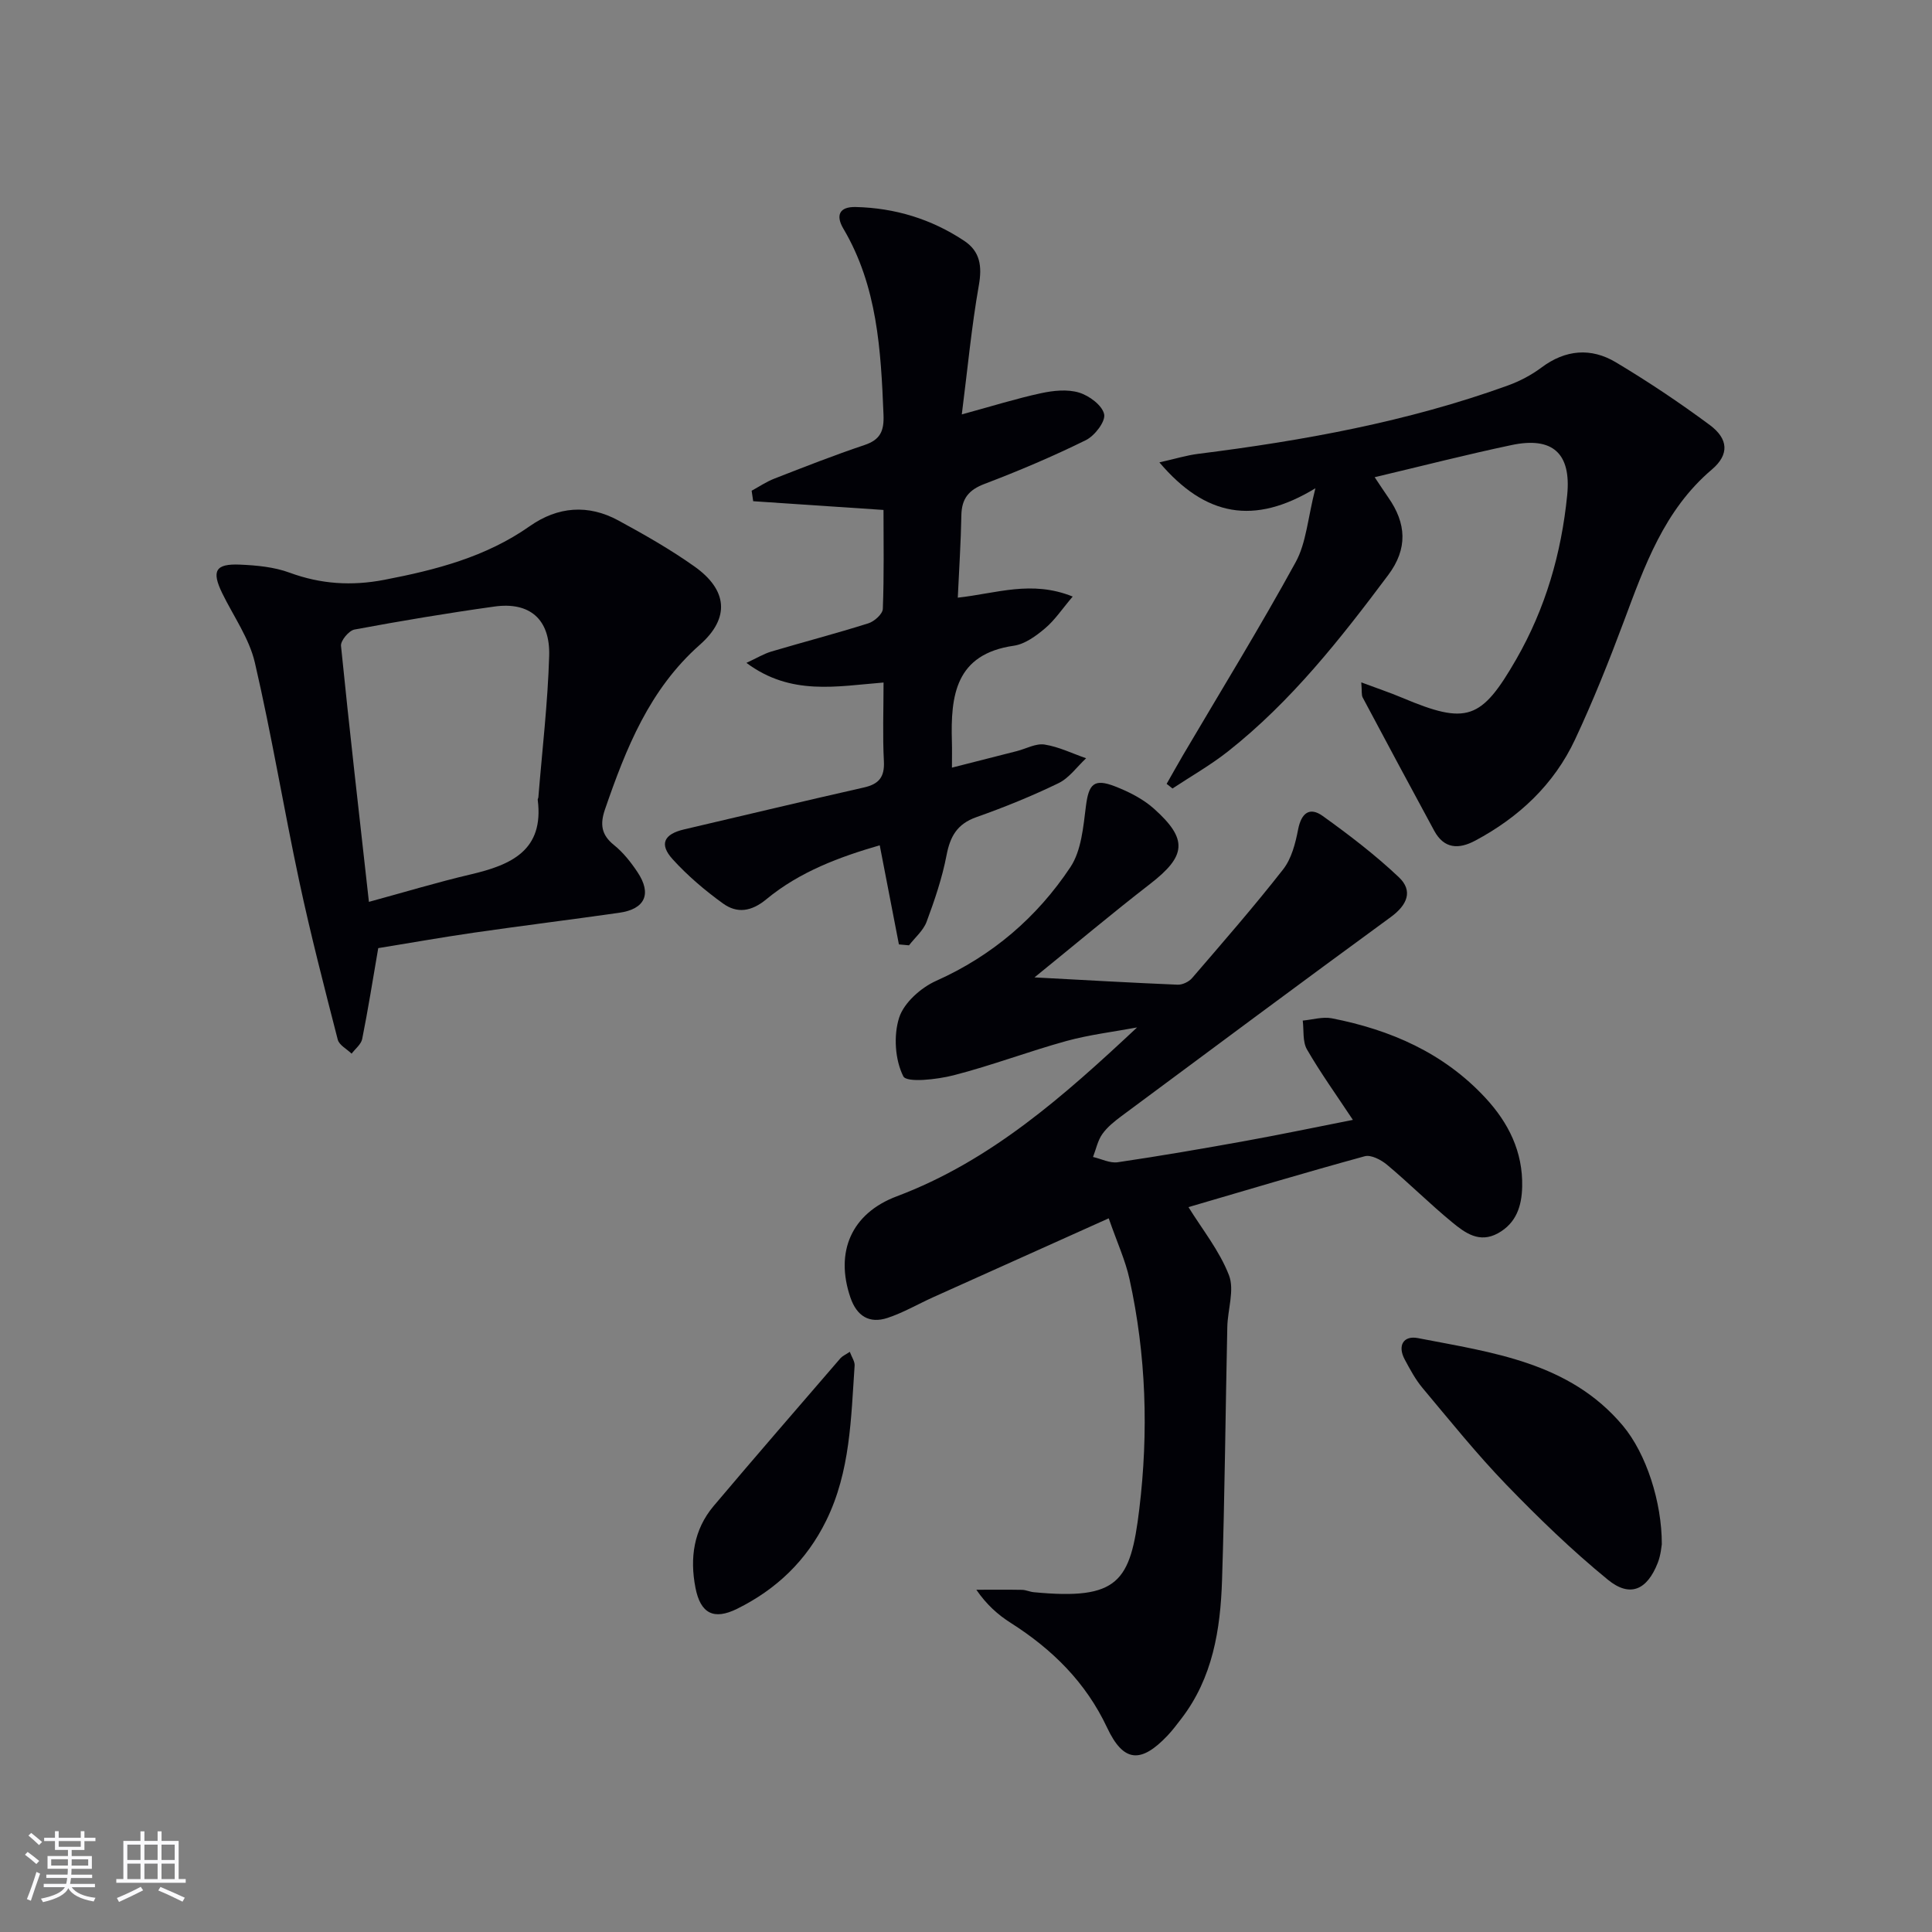<svg enable-background="new 0 0 400 400" viewBox="0 0 400 400" xmlns="http://www.w3.org/2000/svg"><rect x="0" y="0" width="400" height="400" fill="#808080" stroke="none"/><g fill="#010106"><path d="m229.55 252.24c-12.73 5.72-24.51 11-36.29 16.31-3.17 1.43-6.22 3.22-9.51 4.31-3.76 1.24-6.36-.37-7.68-4.22-3.22-9.4.16-17.41 9.61-20.96 19.45-7.32 34.6-20.79 49.74-34.96-4.89.91-9.86 1.5-14.64 2.81-7.83 2.16-15.46 5.07-23.32 7.09-3.45.89-9.75 1.59-10.44.22-1.72-3.42-2.05-8.44-.86-12.15 1-3.09 4.51-6.21 7.67-7.62 11.62-5.2 20.87-13.14 27.78-23.53 2.28-3.43 2.67-8.33 3.22-12.65.58-4.54 1.64-5.77 5.97-4.1 2.87 1.11 5.81 2.59 8.09 4.62 7.14 6.37 6.7 9.82-.8 15.62-7.8 6.03-15.35 12.39-23.91 19.33 10.84.58 20.24 1.12 29.64 1.51.99.04 2.32-.6 2.98-1.36 6.39-7.43 12.84-14.82 18.87-22.53 1.73-2.22 2.54-5.39 3.09-8.25.66-3.39 2.37-4.74 5.08-2.8 5.48 3.93 10.88 8.06 15.77 12.68 3 2.83 1.75 5.75-1.63 8.23-18.66 13.64-37.21 27.44-55.77 41.22-1.46 1.09-2.96 2.28-3.99 3.74-.96 1.36-1.3 3.15-1.92 4.74 1.71.39 3.5 1.33 5.12 1.09 8.87-1.31 17.7-2.83 26.53-4.43 7.29-1.32 14.54-2.84 22.15-4.34-3.43-5.18-6.71-9.75-9.51-14.59-.93-1.62-.62-3.96-.87-5.97 2.01-.18 4.11-.84 6.02-.47 12.17 2.38 23.17 7.17 31.79 16.46 4.8 5.18 7.78 11.16 7.62 18.4-.09 4-1.2 7.54-5.02 9.65-3.86 2.12-6.83-.1-9.49-2.29-4.62-3.8-8.87-8.05-13.46-11.89-1.23-1.03-3.32-2.13-4.63-1.77-12.63 3.46-25.17 7.22-36.49 10.53 2.81 4.55 6.41 9.01 8.38 14.09 1.19 3.08-.27 7.13-.34 10.75-.38 17.47-.52 34.94-1.09 52.4-.33 10.21-1.92 20.22-8.44 28.69-.91 1.18-1.81 2.39-2.84 3.48-5.52 5.82-9.13 5.57-12.51-1.63-4.43-9.42-11.36-16.23-19.96-21.7-2.62-1.66-4.98-3.74-7.12-6.86 3.16 0 6.31-.04 9.47.02.82.02 1.62.42 2.44.49 17.55 1.68 20.01-2.15 21.83-17.21 1.93-15.95 1.43-31.88-2.03-47.62-.85-3.88-2.54-7.52-4.3-12.58z"/><path d="m182.92 105.58c-9.37-.63-18.18-1.22-26.98-1.81-.11-.72-.22-1.45-.32-2.17 1.56-.85 3.06-1.87 4.71-2.51 6.18-2.41 12.36-4.84 18.65-6.95 3.29-1.1 4.08-2.92 3.94-6.28-.54-13.35-1.26-26.59-8.31-38.52-1.6-2.71-.89-4.56 2.55-4.48 8.15.19 15.7 2.5 22.48 7.01 3.28 2.18 3.72 5.24 3.02 9.19-1.52 8.61-2.33 17.35-3.53 26.74 6.3-1.72 11.3-3.29 16.4-4.39 2.55-.55 5.47-.86 7.87-.13 2.1.63 4.8 2.63 5.2 4.47.33 1.5-1.95 4.47-3.77 5.37-6.83 3.37-13.88 6.36-21 9.07-3.29 1.25-4.73 3.06-4.79 6.51-.1 5.57-.47 11.14-.74 17.04 8.02-.88 15.27-3.67 23.79-.23-2.2 2.59-3.71 4.89-5.72 6.58-1.87 1.58-4.17 3.27-6.47 3.6-12.1 1.74-13.1 10.32-12.82 19.87.05 1.64.01 3.28.01 5.37 4.8-1.22 9.12-2.32 13.43-3.42 1.92-.49 3.94-1.64 5.74-1.36 2.95.46 5.75 1.85 8.61 2.84-1.89 1.76-3.5 4.08-5.72 5.16-5.51 2.67-11.22 4.99-17 7.03-3.97 1.4-5.43 3.97-6.18 7.9-.9 4.69-2.46 9.28-4.13 13.77-.68 1.82-2.4 3.26-3.64 4.87-.7-.06-1.39-.13-2.09-.19-1.29-6.65-2.57-13.3-3.97-20.52-8.22 2.38-16.53 5.43-23.46 11.16-3.13 2.59-6.08 2.99-9 .88-3.74-2.7-7.34-5.76-10.43-9.17-2.82-3.12-1.78-5.19 2.38-6.16 12.41-2.9 24.8-5.87 37.23-8.68 3.11-.7 4.31-2.16 4.14-5.43-.28-5.29-.07-10.6-.07-16.3-9.66.76-19.17 2.81-28.39-4.07 2.17-1 3.61-1.89 5.17-2.35 6.68-1.98 13.43-3.74 20.08-5.84 1.24-.39 2.95-1.93 2.99-2.99.27-6.95.14-13.9.14-20.48z"/><path d="m284.61 98.8c1.19 1.78 1.99 3 2.82 4.2 3.75 5.36 4.08 10.59-.02 16.06-9.89 13.22-20.08 26.17-33.13 36.48-3.62 2.86-7.67 5.16-11.53 7.71-.4-.32-.81-.64-1.21-.96 1.14-1.99 2.25-4 3.41-5.98 7.82-13.28 15.9-26.41 23.3-39.91 2.21-4.03 2.5-9.11 4.09-15.31-12.7 7.73-22.79 5.84-32.3-5.36 3.24-.72 5.62-1.47 8.06-1.77 21.78-2.74 43.31-6.64 64.04-14.13 2.47-.89 4.91-2.17 7.01-3.74 4.98-3.73 10.26-4.14 15.38-1.09 6.69 4 13.21 8.36 19.47 13 3.85 2.86 4.07 6.11.42 9.21-9.89 8.4-13.93 19.96-18.25 31.52-3.08 8.24-6.35 16.43-10.08 24.39-4.37 9.32-11.62 16.1-20.67 20.93-3.41 1.82-6.44 1.71-8.48-2.05-4.97-9.18-9.91-18.37-14.81-27.59-.28-.53-.14-1.29-.29-3.13 3.21 1.2 5.9 2.1 8.51 3.2 13.33 5.61 16.33 4.6 23.57-7.98 6.06-10.54 9.35-21.94 10.55-33.98.86-8.63-2.98-12.19-11.54-10.37-9.22 1.94-18.36 4.29-28.32 6.65z"/><path d="m78.31 196.3c-1.17 6.79-2.12 12.82-3.32 18.8-.22 1.12-1.44 2.04-2.19 3.05-.99-.96-2.57-1.76-2.87-2.9-2.8-10.89-5.62-21.79-7.97-32.78-3.22-15.06-5.71-30.28-9.19-45.27-1.17-5.04-4.42-9.59-6.75-14.36-2.26-4.64-1.45-6.17 3.7-5.94 3.45.15 7.06.49 10.25 1.67 6.47 2.38 12.85 2.77 19.58 1.48 10.67-2.05 21.03-4.72 30.11-11.1 5.82-4.09 12.11-4.59 18.37-1.19 5.39 2.93 10.77 5.99 15.76 9.53 6.81 4.83 7.41 10.63 1.13 16.18-10.48 9.26-15.31 21.47-19.67 34.12-1.03 3.01-.79 5.23 1.85 7.35 1.91 1.53 3.52 3.57 4.89 5.63 3 4.5 1.57 7.65-3.79 8.41-10.02 1.43-20.07 2.67-30.09 4.12-6.7.97-13.38 2.16-19.8 3.2zm-1.93-9.58c7.36-2 14.18-4.07 21.1-5.69 8.33-1.96 15.19-4.94 13.85-15.44-.02-.15.11-.32.13-.48.79-9.77 1.95-19.53 2.24-29.31.23-7.63-4.06-11.24-11.34-10.22-9.69 1.35-19.35 2.97-28.97 4.76-1.15.21-2.89 2.31-2.79 3.37 1.74 17.32 3.73 34.63 5.78 53.01z"/><path d="m344.06 319.72c-.07.34-.19 2.2-.84 3.85-2.2 5.62-5.74 7.24-10.32 3.5-7.43-6.07-14.38-12.8-21.06-19.71-6.11-6.33-11.64-13.22-17.3-19.97-1.48-1.76-2.59-3.85-3.69-5.89-1.58-2.92-.27-5.04 2.71-4.46 15.4 2.99 31.37 4.98 42.41 18.1 4.88 5.81 8.11 15.86 8.09 24.58z"/><path d="m175.94 279.88c.42 1.13 1.06 2.02 1 2.85-.75 10.91-.88 21.91-5.88 32.09-4.07 8.28-10.3 14.23-18.44 18.26-4.84 2.4-7.59.99-8.63-4.34-1.2-6.15-.38-12.03 3.77-16.95 8.68-10.28 17.5-20.43 26.28-30.62.42-.45 1.05-.71 1.9-1.29z"/></g><path d="m5.17 384 .55-.58c.85.61 1.65 1.24 2.4 1.87l-.59.64c-.83-.73-1.62-1.38-2.36-1.93m1.22 9.53-.82-.34c.71-1.76 1.37-3.64 1.98-5.63.24.13.5.25.76.36-.6 1.67-1.24 3.54-1.92 5.61m-.5-13.5.57-.54c.56.44 1.31 1.06 2.26 1.87l-.64.64c-.68-.66-1.41-1.32-2.19-1.97m3.25.46h2.24v-1.36h.77v1.36h4.57v-1.36h.76v1.36h2.28v.69h-2.28v1.84h-2.64v1.26h4.18v2.64h-4.21c0 .45-.02.86-.05 1.21h4.32v.69h-4.38c-.04.34-.1.75-.19 1.22h5.15v.69h-4.82c.87 1.19 2.51 1.92 4.93 2.19-.17.32-.3.57-.37.76-2.77-.49-4.52-1.41-5.26-2.76-.56 1.26-2.3 2.23-5.24 2.9-.12-.24-.26-.48-.43-.72 2.73-.55 4.38-1.34 4.96-2.38h-4.38v-.69h4.65c.1-.38.17-.79.21-1.22h-4.32v-.69h4.4c.03-.34.05-.75.05-1.21h-4.2v-2.64h4.23v-1.26h-2.69v-1.84h-2.24zm1.46 4.46v1.29h3.45c.01-.4.02-.57.01-.53v-.32-.45h-3.46zm1.55-2.59h4.57v-1.19h-4.57zm6.11 2.59h-3.42v.77c-.01.19-.01.37-.02.53h3.44z" fill="#fafafc"/><path d="m32.63 379.16h.82v1.98h3.54v7.89h1.46v.78h-14.37v-.78h1.46v-7.89h3.54v-1.98h.82v1.98h2.73zm-3.49 11.48.5.73c-1.61.82-3.28 1.63-5 2.41-.13-.27-.28-.55-.44-.82 1.75-.72 3.4-1.49 4.94-2.32m-2.78-5.55h2.73v-3.18h-2.73zm0 3.95h2.73v-3.2h-2.73zm3.54-3.95h2.73v-3.18h-2.73zm0 3.95h2.73v-3.2h-2.73zm7.89 4.68c-1.84-.92-3.51-1.7-5.02-2.32l.45-.73c1.89.8 3.57 1.55 5.04 2.23zm-1.62-11.81h-2.73v3.18h2.73zm-2.73 7.13h2.73v-3.2h-2.73z" fill="#fafafc"/></svg>